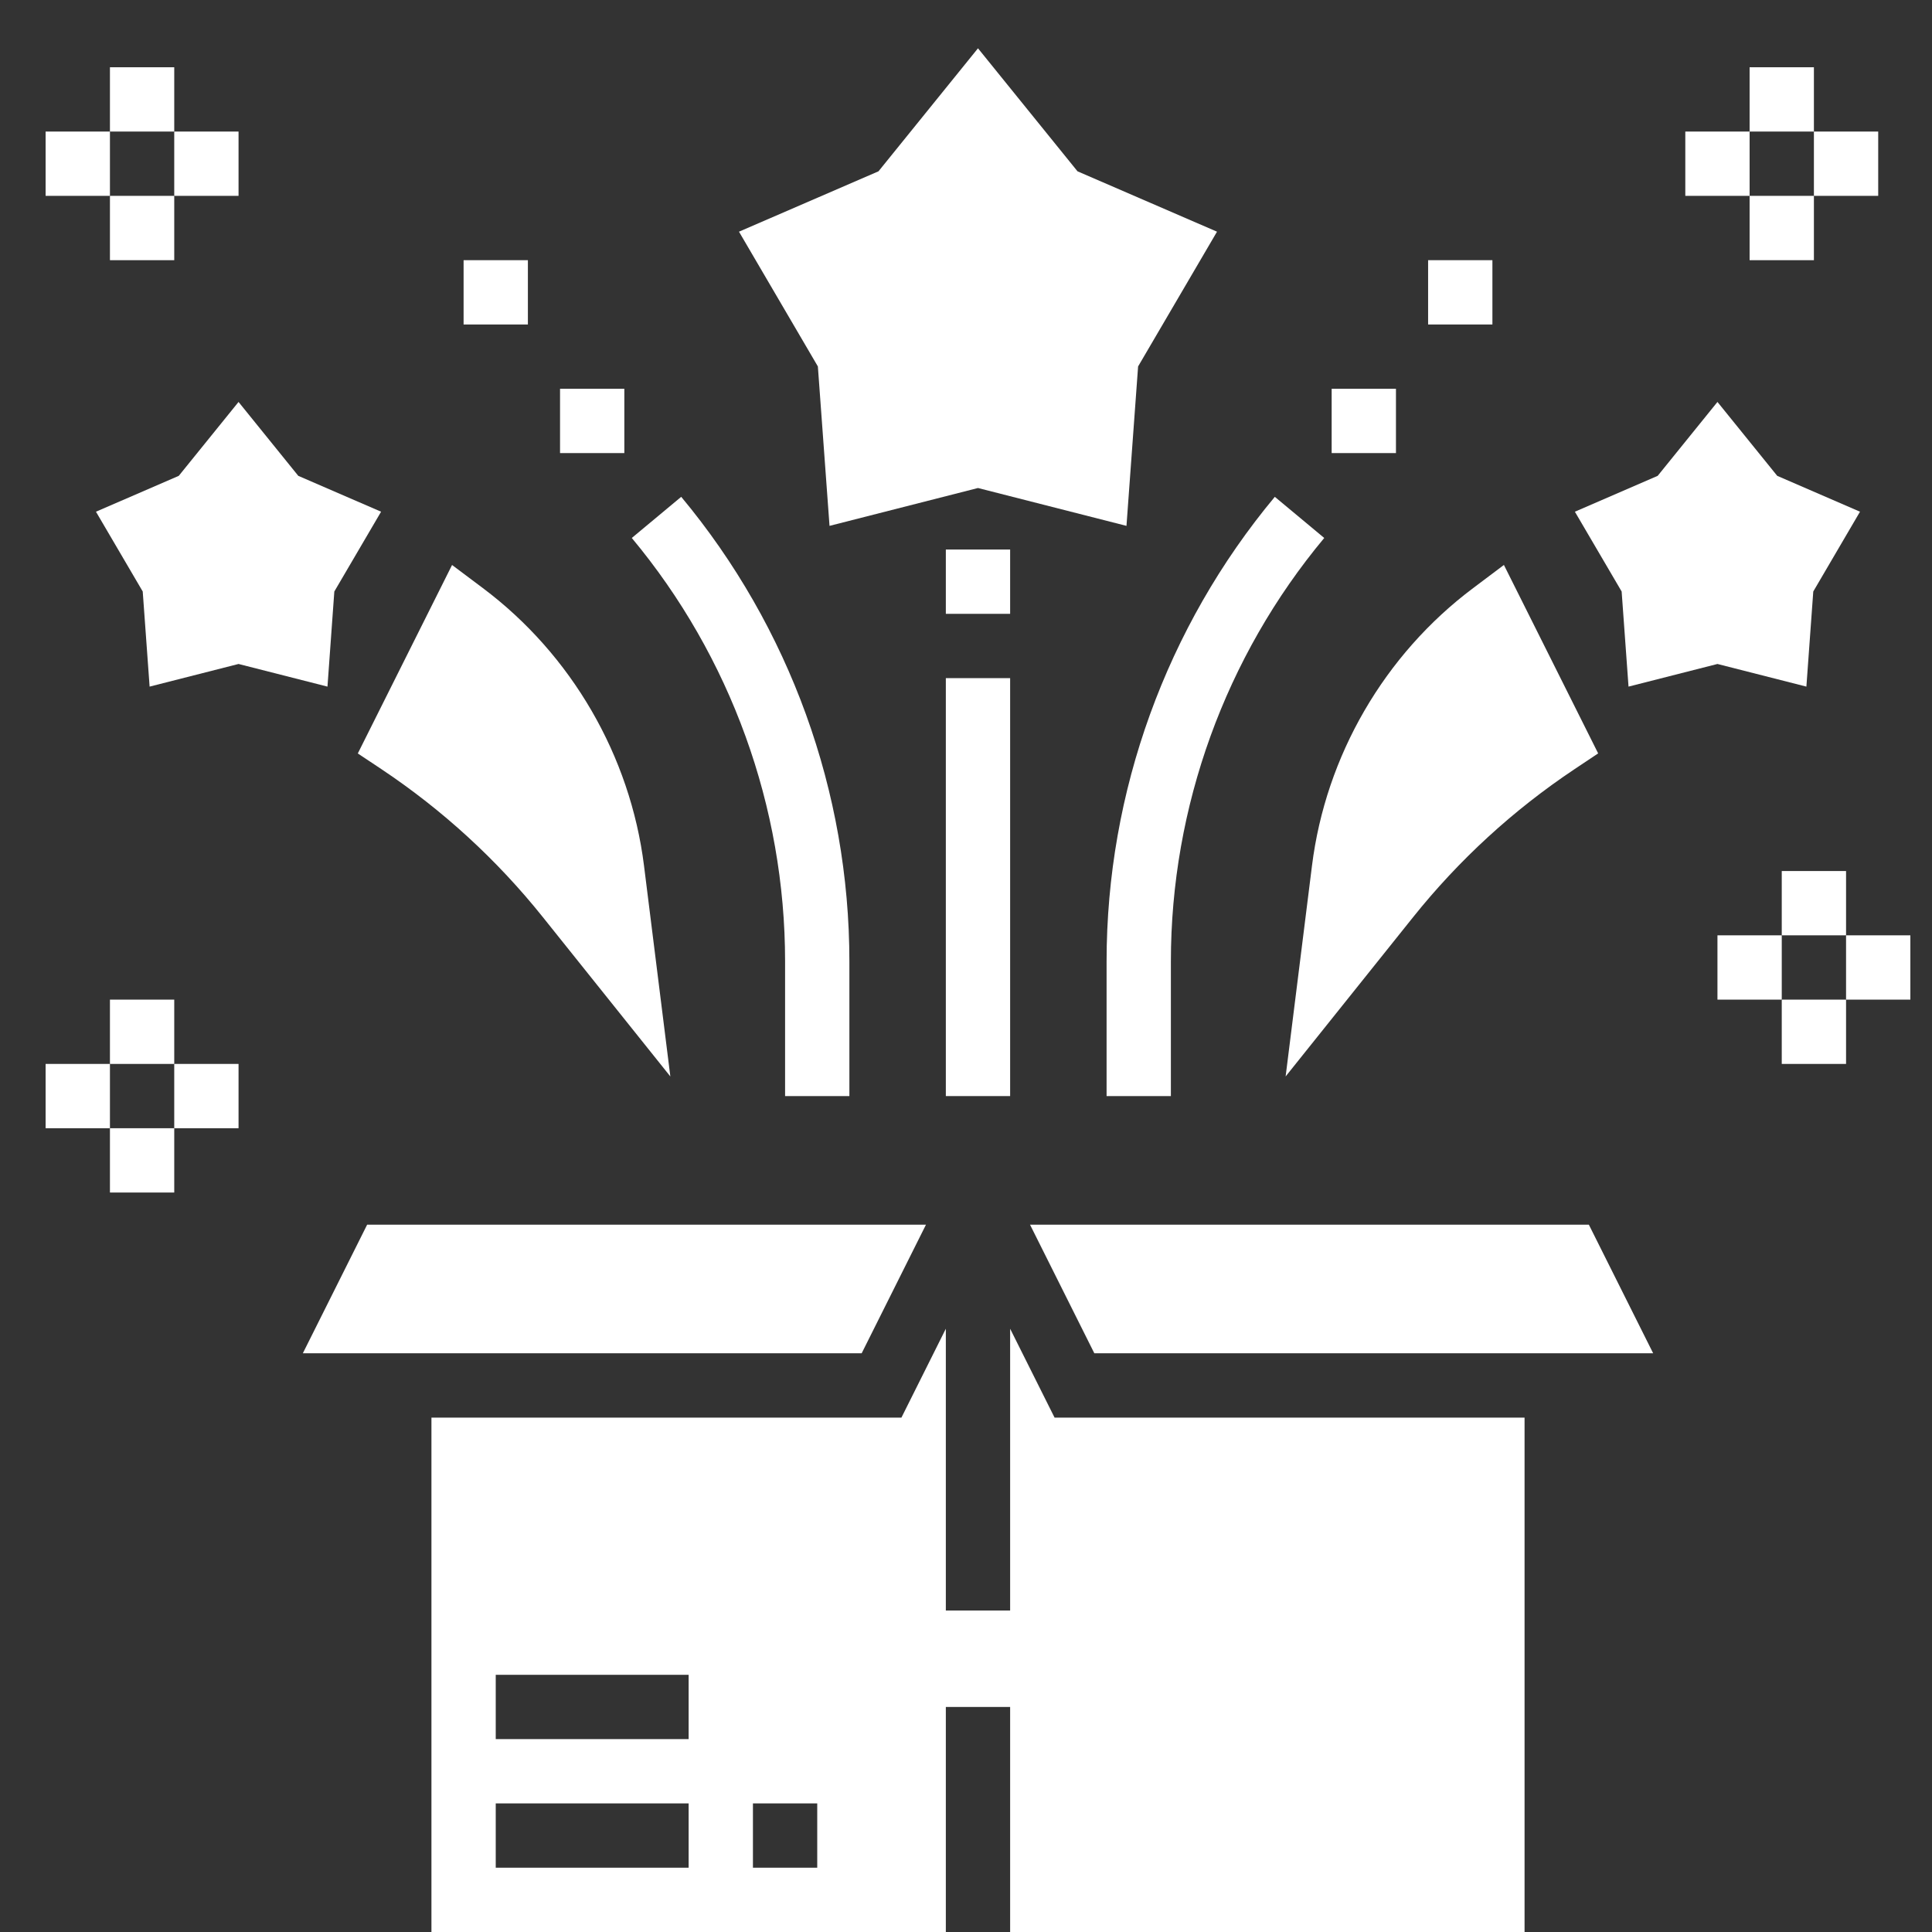 <?xml version="1.0" encoding="UTF-8" standalone="no"?>
<!DOCTYPE svg PUBLIC "-//W3C//DTD SVG 1.1//EN" "http://www.w3.org/Graphics/SVG/1.1/DTD/svg11.dtd">
<svg version="1.1" xmlns="http://www.w3.org/2000/svg" xmlns:xlink="http://www.w3.org/1999/xlink" preserveAspectRatio="xMidYMid meet" viewBox="0 0 640 640" width="40" height="40"><rect x="0" y="0" width="640" height="640" fill="#333333" stroke="none"/><defs><path d="M341.21 405.69L362.51 448.29L547.63 448.29L526.33 405.69L341.21 405.69Z" id="i10V0R77rd"></path><path d="M306.74 405.69L121.62 405.69L100.32 448.29L285.44 448.29L306.74 405.69Z" id="dqfM0MuX0"></path><path d="M334.62 440.16L334.62 533.5L313.32 533.5L313.32 440.16L298.61 469.6L142.92 469.6L142.92 640L313.32 640L313.32 565.45L334.62 565.45L334.62 640L505.03 640L505.03 469.6L349.34 469.6L334.62 440.16ZM228.12 618.7L164.22 618.7L164.22 597.4L228.12 597.4L228.12 618.7ZM228.12 576.1L164.22 576.1L164.22 554.8L228.12 554.8L228.12 576.1ZM270.72 618.7L249.42 618.7L249.42 597.4L270.72 597.4L270.72 618.7Z" id="a2Z3SZ34lJ"></path><path d="M274.79 174.2L323.97 161.66L373.16 174.2L377.01 121.39L403.15 76.75L356.94 56.75L323.97 16L291.01 56.75L244.8 76.75L270.93 121.39L274.79 174.2Z" id="d6pSWFYJrA"></path><path d="M110.75 195.94L126.24 169.51L98.81 157.63L79.02 133.15L59.22 157.63L31.79 169.51L47.28 195.94L49.56 227.45L79.02 219.95L108.48 227.45L110.75 195.94Z" id="b62V0HrCI"></path><path d="M539.47 227.45L568.93 219.95L598.39 227.45L600.67 195.94L616.15 169.51L588.73 157.63L568.93 133.15L549.13 157.63L521.7 169.51L537.19 195.94L539.47 227.45Z" id="b5rqDCPIpG"></path><path d="M126.36 254.8C146.64 268.33 164.66 284.84 179.88 303.88C182.69 307.39 196.75 324.96 222.06 356.59C216.83 314.72 213.92 291.46 213.34 286.8C208.78 250.37 189.32 216.83 159.95 194.81C159.27 194.3 155.87 191.75 149.75 187.16L118.53 249.59C122.71 252.37 125.32 254.11 126.36 254.8Z" id="edK8IaNFX"></path><path d="M425.88 356.59C451.2 324.95 465.26 307.38 468.07 303.87C483.3 284.83 501.31 268.32 521.59 254.79C522.11 254.44 524.72 252.7 529.41 249.57L498.19 187.15C492.07 191.75 488.67 194.31 487.99 194.82C458.62 216.84 439.15 250.37 434.61 286.8C433.45 296.11 430.54 319.37 425.88 356.59Z" id="af6cpkSco"></path><path d="M366.57 363.09L387.87 363.09C387.87 336.32 387.87 321.44 387.87 318.47C387.87 267.32 405.9 217.51 438.67 178.21C437.03 176.84 423.93 165.94 422.3 164.58C386.36 207.7 366.57 262.35 366.57 318.47C366.57 324.42 366.57 339.29 366.57 363.09Z" id="b2TBFzYAAa"></path><path d="M441.13 128.79L462.43 128.79L462.43 150.09L441.13 150.09L441.13 128.79Z" id="c1jkJF6wHW"></path><path d="M473.08 86.19L494.38 86.19L494.38 107.49L473.08 107.49L473.08 86.19Z" id="d3VWc4nLDj"></path><path d="M260.07 363.09L281.37 363.09C281.37 336.32 281.37 321.44 281.37 318.47C281.37 262.34 261.58 207.7 225.66 164.58C224.02 165.94 210.93 176.84 209.29 178.21C242.04 217.51 260.07 267.32 260.07 318.47C260.07 324.42 260.07 339.29 260.07 363.09Z" id="b5Teetps0"></path><path d="M185.52 128.79L206.82 128.79L206.82 150.09L185.52 150.09L185.52 128.79Z" id="b1JIHjc2OU"></path><path d="M153.57 86.19L174.87 86.19L174.87 107.49L153.57 107.49L153.57 86.19Z" id="anHZPxCXm"></path><path d="M313.32 182.04L334.62 182.04L334.62 203.34L313.32 203.34L313.32 182.04Z" id="a2vpwCf1RS"></path><path d="M313.32 224.64L334.62 224.64L334.62 363.09L313.32 363.09L313.32 224.64Z" id="ap3bKhP8w"></path><path d="M590.23 288.54L611.53 288.54L611.53 309.84L590.23 309.84L590.23 288.54Z" id="f8UxOmsVzT"></path><path d="M590.23 331.14L611.53 331.14L611.53 352.44L590.23 352.44L590.23 331.14Z" id="b1360ZzqQJ"></path><path d="M611.53 309.84L632.83 309.84L632.83 331.14L611.53 331.14L611.53 309.84Z" id="a2fv5oemBD"></path><path d="M568.93 309.84L590.23 309.84L590.23 331.14L568.93 331.14L568.93 309.84Z" id="a2Pi7prtdP"></path><path d="M579.58 22.28L600.88 22.28L600.88 43.58L579.58 43.58L579.58 22.28Z" id="bIvl8GQI1"></path><path d="M579.58 64.88L600.88 64.88L600.88 86.19L579.58 86.19L579.58 64.88Z" id="h7pfMli4kY"></path><path d="M600.88 43.58L622.18 43.58L622.18 64.88L600.88 64.88L600.88 43.58Z" id="aVpRmmYYV"></path><path d="M558.28 43.58L579.58 43.58L579.58 64.88L558.28 64.88L558.28 43.58Z" id="aHGBZ0m8d"></path><path d="M36.42 331.14L57.72 331.14L57.72 352.44L36.42 352.44L36.42 331.14Z" id="f83jZlMgio"></path><path d="M36.42 373.74L57.72 373.74L57.72 395.04L36.42 395.04L36.42 373.74Z" id="d3idgv8rmr"></path><path d="M57.72 352.44L79.02 352.44L79.02 373.74L57.72 373.74L57.72 352.44Z" id="k2K5Daz0fj"></path><path d="M15.11 352.44L36.42 352.44L36.42 373.74L15.11 373.74L15.11 352.44Z" id="a1Iy2NPhjS"></path><path d="M36.42 22.28L57.72 22.28L57.72 43.58L36.42 43.58L36.42 22.28Z" id="cjOUHujGA"></path><path d="M36.42 64.88L57.72 64.88L57.72 86.19L36.42 86.19L36.42 64.88Z" id="a7tfrrg6Ya"></path><path d="M57.72 43.58L79.02 43.58L79.02 64.88L57.72 64.88L57.72 43.58Z" id="a1g5c9dnF"></path><path d="M15.11 43.58L36.42 43.58L36.42 64.88L15.11 64.88L15.11 43.58Z" id="c1yvOaHxK8"></path></defs><g><g><g><use xlink:href="#i10V0R77rd" opacity="1" fill="#ffffff" fill-opacity="1"></use><g><use xlink:href="#i10V0R77rd" opacity="1" fill-opacity="0" stroke="#000000" stroke-width="1" stroke-opacity="0"></use></g></g><g><use xlink:href="#dqfM0MuX0" opacity="1" fill="#ffffff" fill-opacity="1"></use><g><use xlink:href="#dqfM0MuX0" opacity="1" fill-opacity="0" stroke="#000000" stroke-width="1" stroke-opacity="0"></use></g></g><g><use xlink:href="#a2Z3SZ34lJ" opacity="1" fill="#ffffff" fill-opacity="1"></use><g><use xlink:href="#a2Z3SZ34lJ" opacity="1" fill-opacity="0" stroke="#000000" stroke-width="1" stroke-opacity="0"></use></g></g><g><use xlink:href="#d6pSWFYJrA" opacity="1" fill="#ffffff" fill-opacity="1"></use><g><use xlink:href="#d6pSWFYJrA" opacity="1" fill-opacity="0" stroke="#000000" stroke-width="1" stroke-opacity="0"></use></g></g><g><use xlink:href="#b62V0HrCI" opacity="1" fill="#ffffff" fill-opacity="1"></use><g><use xlink:href="#b62V0HrCI" opacity="1" fill-opacity="0" stroke="#000000" stroke-width="1" stroke-opacity="0"></use></g></g><g><use xlink:href="#b5rqDCPIpG" opacity="1" fill="#ffffff" fill-opacity="1"></use><g><use xlink:href="#b5rqDCPIpG" opacity="1" fill-opacity="0" stroke="#000000" stroke-width="1" stroke-opacity="0"></use></g></g><g><use xlink:href="#edK8IaNFX" opacity="1" fill="#ffffff" fill-opacity="1"></use><g><use xlink:href="#edK8IaNFX" opacity="1" fill-opacity="0" stroke="#000000" stroke-width="1" stroke-opacity="0"></use></g></g><g><use xlink:href="#af6cpkSco" opacity="1" fill="#ffffff" fill-opacity="1"></use><g><use xlink:href="#af6cpkSco" opacity="1" fill-opacity="0" stroke="#000000" stroke-width="1" stroke-opacity="0"></use></g></g><g><use xlink:href="#b2TBFzYAAa" opacity="1" fill="#ffffff" fill-opacity="1"></use><g><use xlink:href="#b2TBFzYAAa" opacity="1" fill-opacity="0" stroke="#000000" stroke-width="1" stroke-opacity="0"></use></g></g><g><use xlink:href="#c1jkJF6wHW" opacity="1" fill="#ffffff" fill-opacity="1"></use><g><use xlink:href="#c1jkJF6wHW" opacity="1" fill-opacity="0" stroke="#000000" stroke-width="1" stroke-opacity="0"></use></g></g><g><use xlink:href="#d3VWc4nLDj" opacity="1" fill="#ffffff" fill-opacity="1"></use><g><use xlink:href="#d3VWc4nLDj" opacity="1" fill-opacity="0" stroke="#000000" stroke-width="1" stroke-opacity="0"></use></g></g><g><use xlink:href="#b5Teetps0" opacity="1" fill="#ffffff" fill-opacity="1"></use><g><use xlink:href="#b5Teetps0" opacity="1" fill-opacity="0" stroke="#000000" stroke-width="1" stroke-opacity="0"></use></g></g><g><use xlink:href="#b1JIHjc2OU" opacity="1" fill="#ffffff" fill-opacity="1"></use><g><use xlink:href="#b1JIHjc2OU" opacity="1" fill-opacity="0" stroke="#000000" stroke-width="1" stroke-opacity="0"></use></g></g><g><use xlink:href="#anHZPxCXm" opacity="1" fill="#ffffff" fill-opacity="1"></use><g><use xlink:href="#anHZPxCXm" opacity="1" fill-opacity="0" stroke="#000000" stroke-width="1" stroke-opacity="0"></use></g></g><g><use xlink:href="#a2vpwCf1RS" opacity="1" fill="#ffffff" fill-opacity="1"></use><g><use xlink:href="#a2vpwCf1RS" opacity="1" fill-opacity="0" stroke="#000000" stroke-width="1" stroke-opacity="0"></use></g></g><g><use xlink:href="#ap3bKhP8w" opacity="1" fill="#ffffff" fill-opacity="1"></use><g><use xlink:href="#ap3bKhP8w" opacity="1" fill-opacity="0" stroke="#000000" stroke-width="1" stroke-opacity="0"></use></g></g><g><use xlink:href="#f8UxOmsVzT" opacity="1" fill="#ffffff" fill-opacity="1"></use><g><use xlink:href="#f8UxOmsVzT" opacity="1" fill-opacity="0" stroke="#000000" stroke-width="1" stroke-opacity="0"></use></g></g><g><use xlink:href="#b1360ZzqQJ" opacity="1" fill="#ffffff" fill-opacity="1"></use><g><use xlink:href="#b1360ZzqQJ" opacity="1" fill-opacity="0" stroke="#000000" stroke-width="1" stroke-opacity="0"></use></g></g><g><use xlink:href="#a2fv5oemBD" opacity="1" fill="#ffffff" fill-opacity="1"></use><g><use xlink:href="#a2fv5oemBD" opacity="1" fill-opacity="0" stroke="#000000" stroke-width="1" stroke-opacity="0"></use></g></g><g><use xlink:href="#a2Pi7prtdP" opacity="1" fill="#ffffff" fill-opacity="1"></use><g><use xlink:href="#a2Pi7prtdP" opacity="1" fill-opacity="0" stroke="#000000" stroke-width="1" stroke-opacity="0"></use></g></g><g><use xlink:href="#bIvl8GQI1" opacity="1" fill="#ffffff" fill-opacity="1"></use><g><use xlink:href="#bIvl8GQI1" opacity="1" fill-opacity="0" stroke="#000000" stroke-width="1" stroke-opacity="0"></use></g></g><g><use xlink:href="#h7pfMli4kY" opacity="1" fill="#ffffff" fill-opacity="1"></use><g><use xlink:href="#h7pfMli4kY" opacity="1" fill-opacity="0" stroke="#000000" stroke-width="1" stroke-opacity="0"></use></g></g><g><use xlink:href="#aVpRmmYYV" opacity="1" fill="#ffffff" fill-opacity="1"></use><g><use xlink:href="#aVpRmmYYV" opacity="1" fill-opacity="0" stroke="#000000" stroke-width="1" stroke-opacity="0"></use></g></g><g><use xlink:href="#aHGBZ0m8d" opacity="1" fill="#ffffff" fill-opacity="1"></use><g><use xlink:href="#aHGBZ0m8d" opacity="1" fill-opacity="0" stroke="#000000" stroke-width="1" stroke-opacity="0"></use></g></g><g><use xlink:href="#f83jZlMgio" opacity="1" fill="#ffffff" fill-opacity="1"></use><g><use xlink:href="#f83jZlMgio" opacity="1" fill-opacity="0" stroke="#000000" stroke-width="1" stroke-opacity="0"></use></g></g><g><use xlink:href="#d3idgv8rmr" opacity="1" fill="#ffffff" fill-opacity="1"></use><g><use xlink:href="#d3idgv8rmr" opacity="1" fill-opacity="0" stroke="#000000" stroke-width="1" stroke-opacity="0"></use></g></g><g><use xlink:href="#k2K5Daz0fj" opacity="1" fill="#ffffff" fill-opacity="1"></use><g><use xlink:href="#k2K5Daz0fj" opacity="1" fill-opacity="0" stroke="#000000" stroke-width="1" stroke-opacity="0"></use></g></g><g><use xlink:href="#a1Iy2NPhjS" opacity="1" fill="#ffffff" fill-opacity="1"></use><g><use xlink:href="#a1Iy2NPhjS" opacity="1" fill-opacity="0" stroke="#000000" stroke-width="1" stroke-opacity="0"></use></g></g><g><use xlink:href="#cjOUHujGA" opacity="1" fill="#ffffff" fill-opacity="1"></use><g><use xlink:href="#cjOUHujGA" opacity="1" fill-opacity="0" stroke="#000000" stroke-width="1" stroke-opacity="0"></use></g></g><g><use xlink:href="#a7tfrrg6Ya" opacity="1" fill="#ffffff" fill-opacity="1"></use><g><use xlink:href="#a7tfrrg6Ya" opacity="1" fill-opacity="0" stroke="#000000" stroke-width="1" stroke-opacity="0"></use></g></g><g><use xlink:href="#a1g5c9dnF" opacity="1" fill="#ffffff" fill-opacity="1"></use><g><use xlink:href="#a1g5c9dnF" opacity="1" fill-opacity="0" stroke="#000000" stroke-width="1" stroke-opacity="0"></use></g></g><g><use xlink:href="#c1yvOaHxK8" opacity="1" fill="#ffffff" fill-opacity="1"></use><g><use xlink:href="#c1yvOaHxK8" opacity="1" fill-opacity="0" stroke="#000000" stroke-width="1" stroke-opacity="0"></use></g></g></g></g></svg>